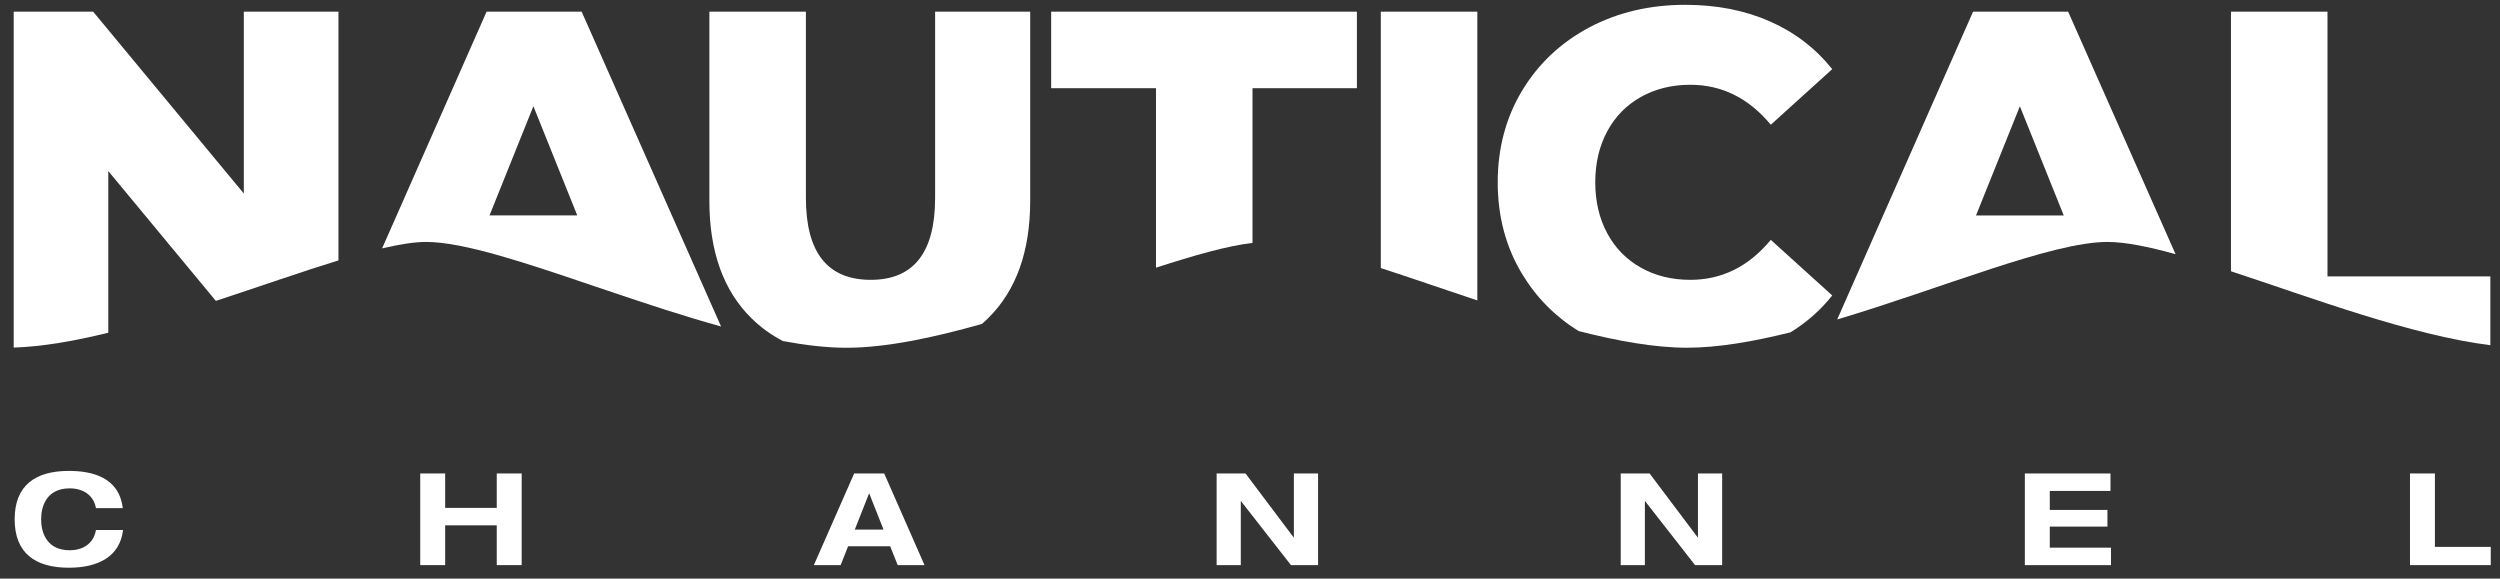 <?xml version="1.0" encoding="utf-8"?>
<!-- Generator: Adobe Illustrator 24.1.0, SVG Export Plug-In . SVG Version: 6.00 Build 0)  -->
<svg version="1.1" id="Capa_1" xmlns="http://www.w3.org/2000/svg" xmlns:xlink="http://www.w3.org/1999/xlink" x="0px" y="0px"
	 viewBox="0 0 518.52 120" style="enable-background:new 0 0 518.52 120;" xml:space="preserve">
<rect x="0" y="0" width="518.52" height="120" fill="#333333" stroke="none"/>
<style type="text/css">
	.st0{fill:#FFFFFF;}
</style>
<g>
	<g>
		<path class="st0" d="M19.9,105.39c-0.48-2.74-2.74-4.1-5.43-4.1c-4.9,0-5.94,3.83-5.94,6.42s1.04,6.42,5.94,6.42
			c2.5,0,4.93-1.2,5.43-4.21h5.62c-0.64,5.54-5.19,7.83-11.24,7.83c-6.92,0-11.24-2.98-11.24-10.04s4.31-10.04,11.24-10.04
			c4.58,0,10.41,1.17,11.18,7.72H19.9z"/>
		<path class="st0" d="M87.16,98.2h5.17v7.14h10.7V98.2h5.17v19.01h-5.17v-8.25h-10.7v8.25h-5.17V98.2z"/>
		<path class="st0" d="M184.63,113.3h-8.73l-1.54,3.91h-5.56l8.36-19.01h6.23l8.36,19.01h-5.56L184.63,113.3z M180.27,102.3
			l-2.98,7.54h5.96L180.27,102.3z"/>
		<path class="st0" d="M268.37,98.2h5.01v19.01h-5.62l-10.36-13.26h-0.05v13.26h-5.01V98.2h5.99l9.98,13.26h0.05V98.2z"/>
		<path class="st0" d="M352.18,98.2h5.01v19.01h-5.62l-10.36-13.26h-0.05v13.26h-5.01V98.2h5.99l9.98,13.26h0.05V98.2z"/>
		<path class="st0" d="M419.97,98.2h17.76v3.62h-12.59v3.94h11.96v3.46h-11.96v4.37h12.7v3.62h-17.87V98.2z"/>
		<path class="st0" d="M499.85,98.2h5.17v15.23h11.58v3.78h-16.75V98.2z"/>
	</g>
	<g>
		<path class="st0" d="M22.46,35.48l22.31,26.93c9.02-2.97,17.79-6.06,25.43-8.4V2.42H50.57v37.72L19.32,2.42H2.84v69.67
			c5.91-0.18,12.6-1.36,19.62-3.08V35.48z"/>
		<path class="st0" d="M125.92,60.25c7.75,2.62,15.82,5.31,23.64,7.47L120.64,2.42h-19.72l-21.67,49.1
			c3.57-0.84,6.68-1.34,9.16-1.34c7.81,0,20.8,4.41,35.15,9.28 M110.63,22.03l9.1,22.65h-18.2L110.63,22.03z"/>
		<path class="st0" d="M203.65,67.19c0.44-0.38,0.86-0.76,1.27-1.17c5.83-5.73,8.75-13.85,8.75-24.37V2.42h-19.72v38.63
			c0,11.33-4.45,16.99-13.35,16.99c-8.97,0-13.45-5.66-13.45-16.99V2.42h-20.02v39.24c0,10.52,2.92,18.64,8.75,24.37
			c1.91,1.88,4.09,3.45,6.51,4.71c4.68,0.87,9.14,1.39,13.2,1.39C183.73,72.12,193.52,70.06,203.65,67.19z"/>
		<path class="st0" d="M259.79,18.29h21.64V2.42h-63.41v15.88h21.74v37.22c7.88-2.55,14.84-4.54,20.02-5.14V18.29z"/>
		<path class="st0" d="M306.41,2.42h-20.02V55.6c6.27,2.03,13.08,4.41,20.02,6.71V2.42z"/>
		<path class="st0" d="M371.36,68.93c3.33-2.04,6.22-4.59,8.66-7.65l-12.74-11.53c-4.59,5.53-10.15,8.29-16.69,8.29
			c-3.84,0-7.27-0.84-10.26-2.53c-3-1.68-5.33-4.06-6.98-7.13c-1.65-3.07-2.48-6.59-2.48-10.57c0-3.98,0.83-7.5,2.48-10.57
			c1.65-3.07,3.98-5.44,6.98-7.13c3-1.68,6.42-2.53,10.26-2.53c6.54,0,12.1,2.77,16.69,8.29l12.74-11.53
			c-3.44-4.31-7.75-7.62-12.94-9.91C361.88,2.15,356.05,1,349.58,1c-7.42,0-14.07,1.57-19.97,4.7c-5.9,3.14-10.53,7.5-13.91,13.1
			c-3.37,5.6-5.06,11.93-5.06,19.01c0,7.08,1.68,13.42,5.06,19.01c2.94,4.88,6.85,8.83,11.71,11.84c8.1,2.08,15.83,3.46,22.51,3.46
			C356.3,72.12,363.65,70.85,371.36,68.93z"/>
		<path class="st0" d="M451.23,52.72l-22.28-50.3h-19.72l-28.18,63.84c21.77-6.5,44.52-16.08,56.03-16.08
			C440.78,50.18,445.63,51.17,451.23,52.72z M409.84,44.69l9.1-22.65l9.1,22.65H409.84z"/>
		<path class="st0" d="M516.52,57.33h-33.78V2.42h-20.02v53.84c16.94,5.58,37.37,13.28,53.8,15.34V57.33z"/>
	</g>
</g>
</svg>

